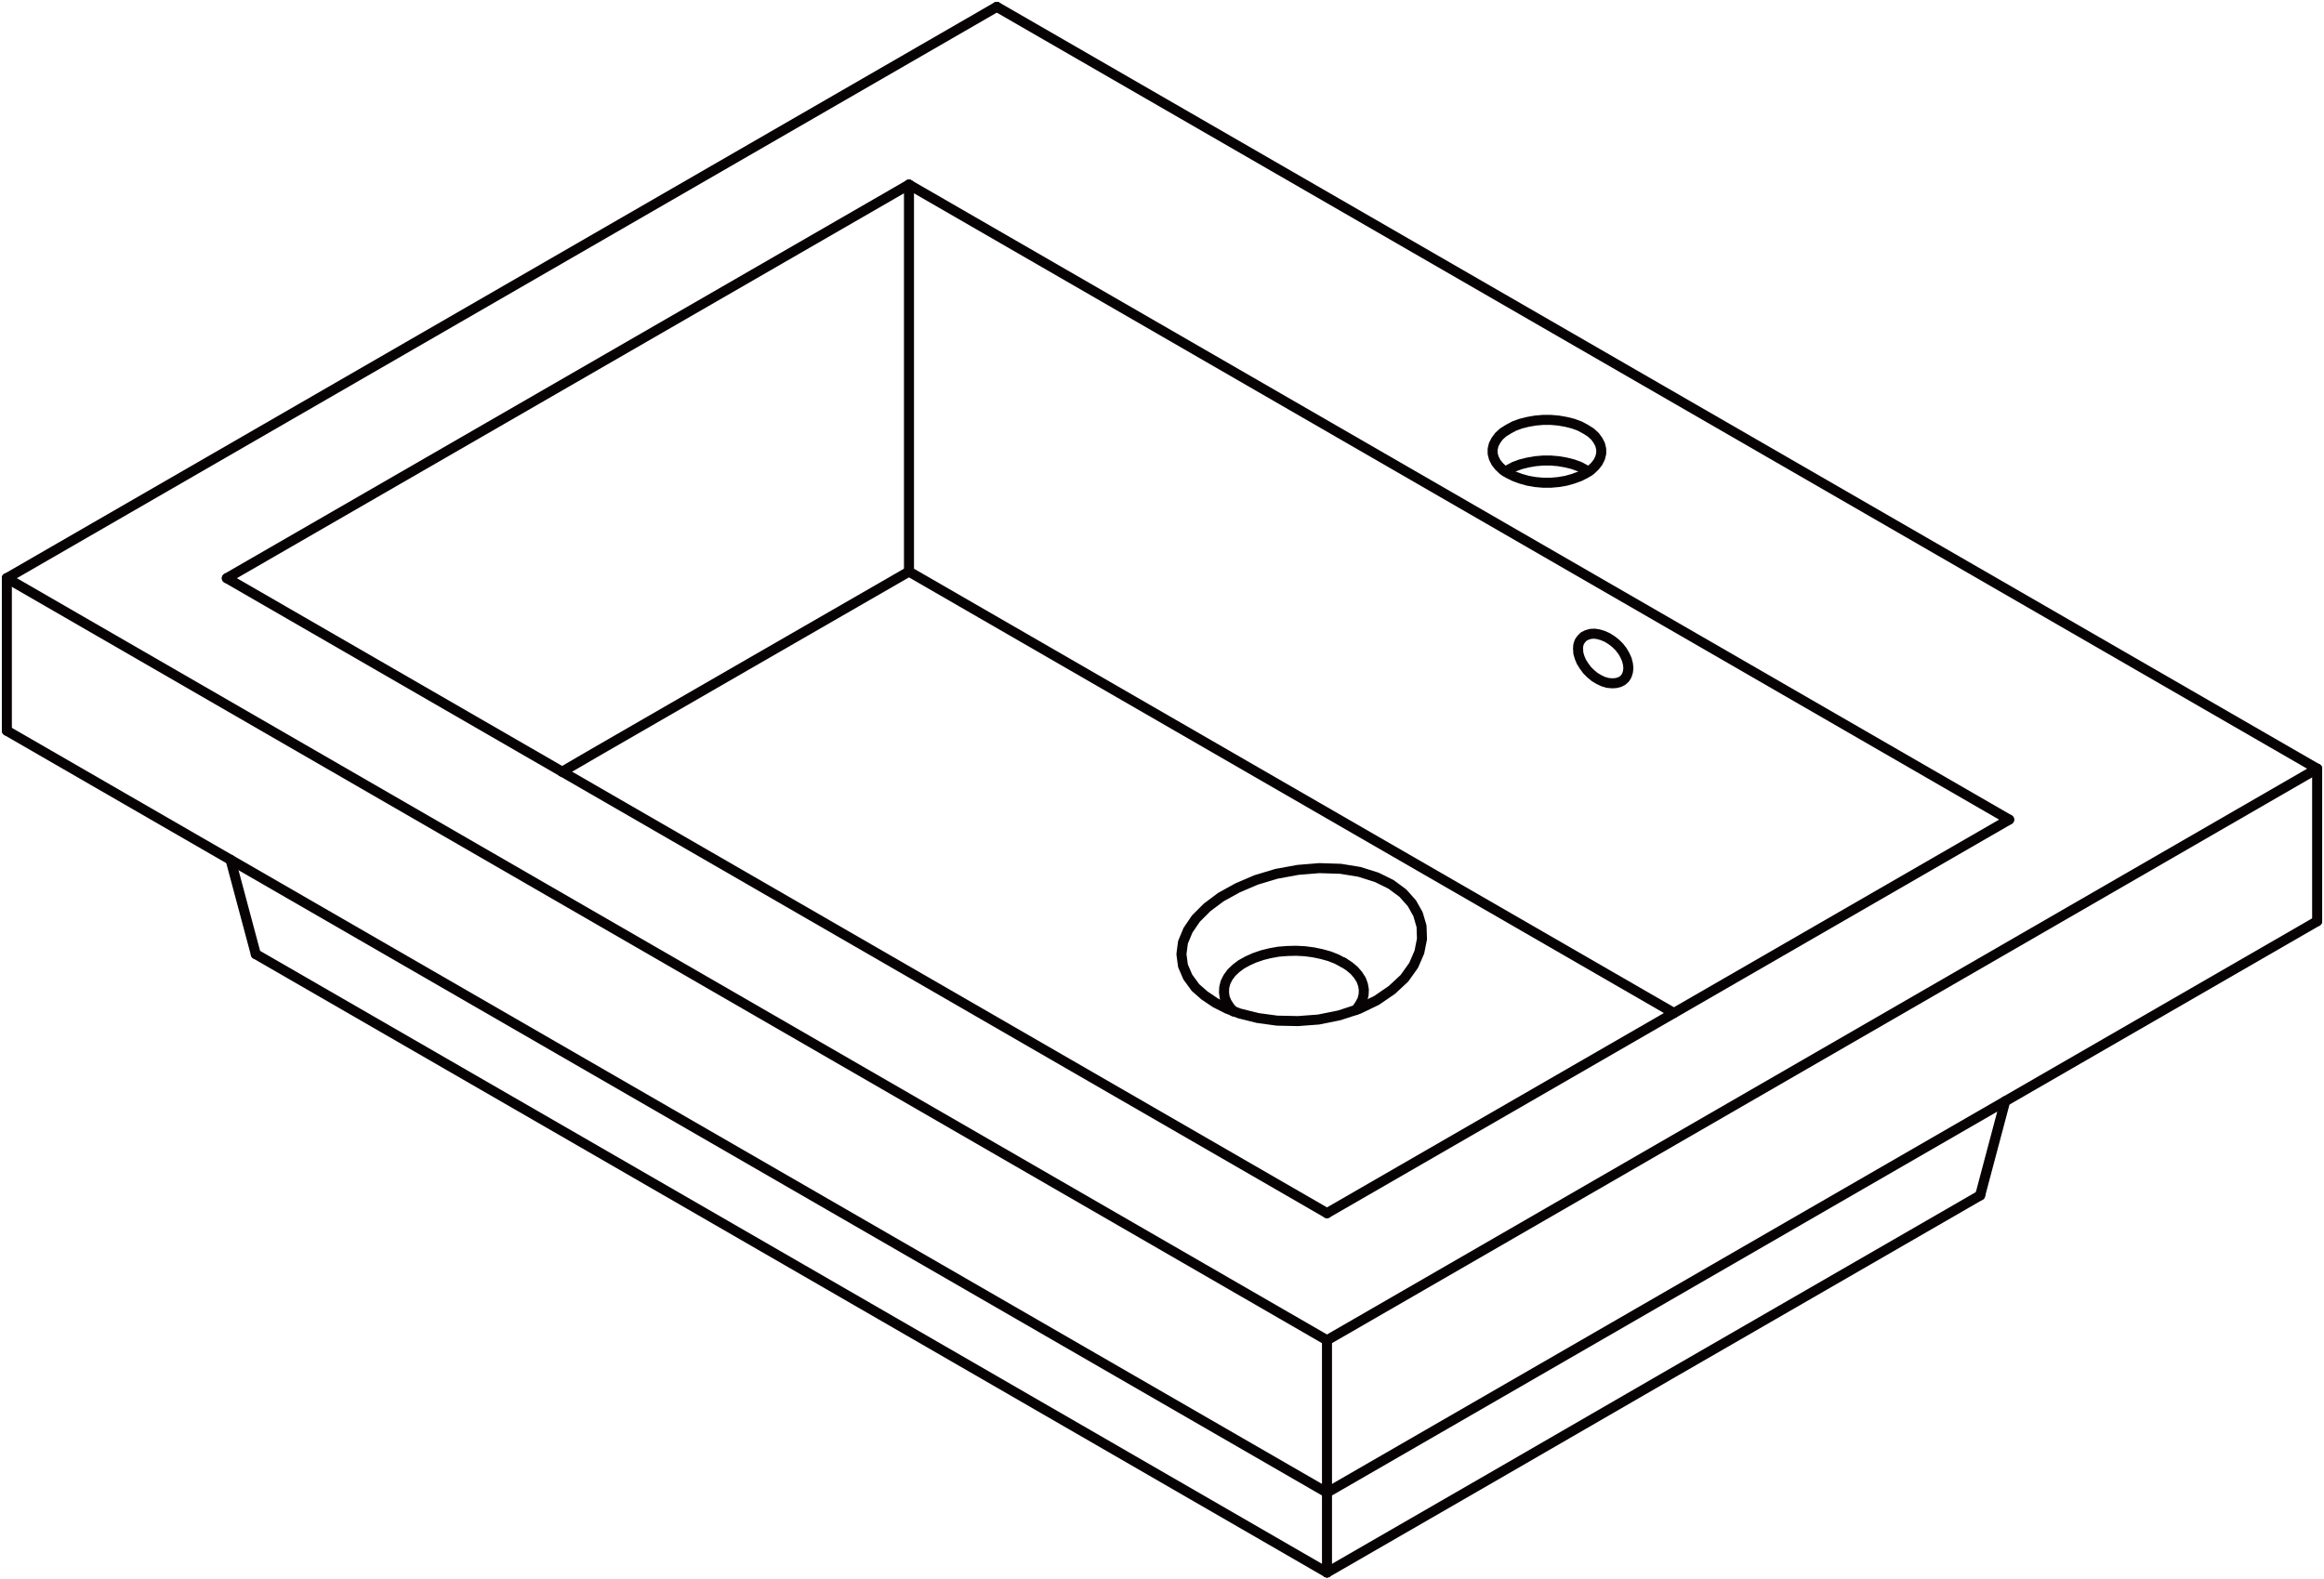 <svg xmlns="http://www.w3.org/2000/svg" width="185.5" height="126.093" viewBox="0 0 185.5 126.093">
  <g id="DY-B6005" transform="translate(0.547 0.546)">
    <path id="路径_4554" data-name="路径 4554" d="M576.273,178.795l-.245-.14-.456-.245-.526-.193-.561-.14-.6-.105-.613-.053h-.631l-.613.053-.6.105-.561.14-.526.193-.456.245-.245.14" transform="translate(-450.029 -141.696)" fill="none" stroke="#070203" stroke-linecap="round" stroke-linejoin="round" stroke-width="0.8"/>
    <path id="路径_4555" data-name="路径 4555" d="M564,193.925l-.3-.35-.245-.386-.158-.385-.052-.4.018-.4.1-.4.193-.386.281-.385.368-.351.421-.315.508-.28.543-.245.613-.21.631-.158.683-.123.683-.053.7-.018.7.035.683.088.666.14.631.175.578.228.526.28" transform="translate(-466.093 -113.717)" fill="none" stroke="#070203" stroke-linecap="round" stroke-linejoin="round" stroke-width="0.8"/>
    <path id="路径_4556" data-name="路径 4556" d="M565.964,189.34l.456.3.4.333.315.368.245.386.14.385.07.4-.018.4-.1.4-.21.386-.263.385-.07.053" transform="translate(-459.276 -113.04)" fill="none" stroke="#070203" stroke-linecap="round" stroke-linejoin="round" stroke-width="0.8"/>
    <line id="直线_771" data-name="直线 771" y1="30.895" transform="translate(72.007 14.195)" fill="none" stroke="#070203" stroke-linecap="round" stroke-linejoin="round" stroke-width="0.8"/>
    <path id="路径_4557" data-name="路径 4557" d="M571.3,183.086l.017.333.105.35.14.333.21.333.245.333.28.28.316.263.351.21.333.158.351.105.35.035.315-.018.28-.07.245-.123.21-.193.14-.228.088-.28.035-.3-.035-.333-.088-.35-.158-.35-.193-.333-.245-.315-.3-.3-.315-.245-.333-.21-.351-.158-.35-.105-.333-.053-.316.018-.3.088-.245.123-.193.193-.158.228-.088.28-.017.3" transform="translate(-445.882 -131.81)" fill="none" stroke="#070203" stroke-linecap="round" stroke-linejoin="round" stroke-width="0.8"/>
    <path id="路径_4558" data-name="路径 4558" d="M564.977,197.935l-.859-.578-.719-.631-.613-.841-.385-.894-.123-.929.123-.946.4-.964.631-.929.894-.894,1.1-.824,1.332-.736,1.472-.631,1.63-.491,1.718-.315,1.7-.14,1.7.053,1.507.245,1.384.438,1.139.561.946.7.718.806.491.876.281.964.035,1.016-.21,1.051-.456,1.051-.736,1.034-1,.929-1.227.841-1.42.683-1.56.508-1.647.333-1.647.123-1.665-.035-1.542-.21-1.472-.368-1-.386-.929-.473" transform="translate(-468.524 -118.428)" fill="none" stroke="#070203" stroke-linecap="round" stroke-linejoin="round" stroke-width="0.8"/>
    <path id="路径_4559" data-name="路径 4559" d="M617.135,215.687,611.7,212.55,583.891,196.5,556.08,180.446" transform="translate(-484.074 -135.356)" fill="none" stroke="#070203" stroke-linecap="round" stroke-linejoin="round" stroke-width="0.8"/>
    <path id="路径_4560" data-name="路径 4560" d="M575.878,180.446l-12.53,7.22-12.512,7.22-2.646,1.542" transform="translate(-503.872 -135.356)" fill="none" stroke="#070203" stroke-linecap="round" stroke-linejoin="round" stroke-width="0.8"/>
    <line id="直线_772" data-name="直线 772" x1="2.015" y1="7.535" transform="translate(17.856 68.099)" fill="none" stroke="#070203" stroke-linecap="round" stroke-linejoin="round" stroke-width="0.8"/>
    <path id="路径_4561" data-name="路径 4561" d="M541.223,189.15l27.268,15.737L597.6,221.693l29.125,16.823" transform="translate(-521.352 -113.516)" fill="none" stroke="#070203" stroke-linecap="round" stroke-linejoin="round" stroke-width="0.8"/>
    <line id="直线_773" data-name="直线 773" y1="6.379" transform="translate(105.372 118.621)" fill="none" stroke="#070203" stroke-linecap="round" stroke-linejoin="round" stroke-width="0.8"/>
    <path id="路径_4562" data-name="路径 4562" d="M565.589,224.745l13.634-7.868,13.634-7.886,24.867-14.352" transform="translate(-460.217 -99.745)" fill="none" stroke="#070203" stroke-linecap="round" stroke-linejoin="round" stroke-width="0.8"/>
    <line id="直线_774" data-name="直线 774" y1="7.518" x2="1.998" transform="translate(157.507 87.375)" fill="none" stroke="#070203" stroke-linecap="round" stroke-linejoin="round" stroke-width="0.8"/>
    <line id="直线_775" data-name="直线 775" y1="45.615" x2="79.034" transform="translate(105.372 73.006)" fill="none" stroke="#070203" stroke-linecap="round" stroke-linejoin="round" stroke-width="0.8"/>
    <line id="直线_776" data-name="直线 776" y2="12.179" transform="translate(184.406 60.826)" fill="none" stroke="#070203" stroke-linecap="round" stroke-linejoin="round" stroke-width="0.8"/>
    <path id="路径_4563" data-name="路径 4563" d="M570.621,181.271l.456.228.526.193.561.158.6.105.613.053H574l.613-.053.6-.105.561-.158.526-.193.456-.228.42-.263.333-.315.245-.315.175-.351.088-.35v-.351l-.088-.368-.175-.333-.245-.333-.333-.3-.42-.263-.456-.245-.526-.193-.561-.14-.6-.105-.613-.053h-.631l-.613.053-.6.105-.561.14-.526.193-.456.245-.421.263-.333.3-.245.333-.175.333-.088.368v.351l.088.35.175.351.245.315.333.315.421.263" transform="translate(-450.756 -144.014)" fill="none" stroke="#070203" stroke-linecap="round" stroke-linejoin="round" stroke-width="0.8"/>
    <line id="直线_777" data-name="直线 777" y1="31.421" x2="54.448" transform="translate(105.372 64.892)" fill="none" stroke="#070203" stroke-linecap="round" stroke-linejoin="round" stroke-width="0.8"/>
    <line id="直线_778" data-name="直线 778" x2="87.814" y2="50.697" transform="translate(17.559 45.615)" fill="none" stroke="#070203" stroke-linecap="round" stroke-linejoin="round" stroke-width="0.8"/>
    <line id="直线_779" data-name="直线 779" x1="54.448" y2="31.421" transform="translate(17.559 14.195)" fill="none" stroke="#070203" stroke-linecap="round" stroke-linejoin="round" stroke-width="0.8"/>
    <line id="直线_780" data-name="直线 780" x1="87.814" y1="50.697" transform="translate(72.007 14.195)" fill="none" stroke="#070203" stroke-linecap="round" stroke-linejoin="round" stroke-width="0.8"/>
    <line id="直线_781" data-name="直线 781" y1="45.633" x2="79.034" transform="translate(105.372 60.826)" fill="none" stroke="#070203" stroke-linecap="round" stroke-linejoin="round" stroke-width="0.8"/>
    <line id="直线_782" data-name="直线 782" x1="105.39" y1="60.826" transform="translate(79.017)" fill="none" stroke="#070203" stroke-linecap="round" stroke-linejoin="round" stroke-width="0.8"/>
    <line id="直线_783" data-name="直线 783" x1="79.017" y2="45.615" stroke-width="0.8" stroke="#070203" stroke-linecap="round" stroke-linejoin="round" fill="none"/>
    <line id="直线_784" data-name="直线 784" x2="105.373" y2="60.826" transform="translate(0 57.795)" fill="none" stroke="#070203" stroke-linecap="round" stroke-linejoin="round" stroke-width="0.8"/>
    <line id="直线_785" data-name="直线 785" y2="12.162" transform="translate(105.372 106.459)" fill="none" stroke="#070203" stroke-linecap="round" stroke-linejoin="round" stroke-width="0.8"/>
    <line id="直线_786" data-name="直线 786" x2="105.373" y2="60.844" transform="translate(0 45.615)" fill="none" stroke="#070203" stroke-linecap="round" stroke-linejoin="round" stroke-width="0.8"/>
    <line id="直线_787" data-name="直线 787" y2="12.179" transform="translate(0 45.615)" fill="none" stroke="#070203" stroke-linecap="round" stroke-linejoin="round" stroke-width="0.8"/>
  </g>
</svg>
